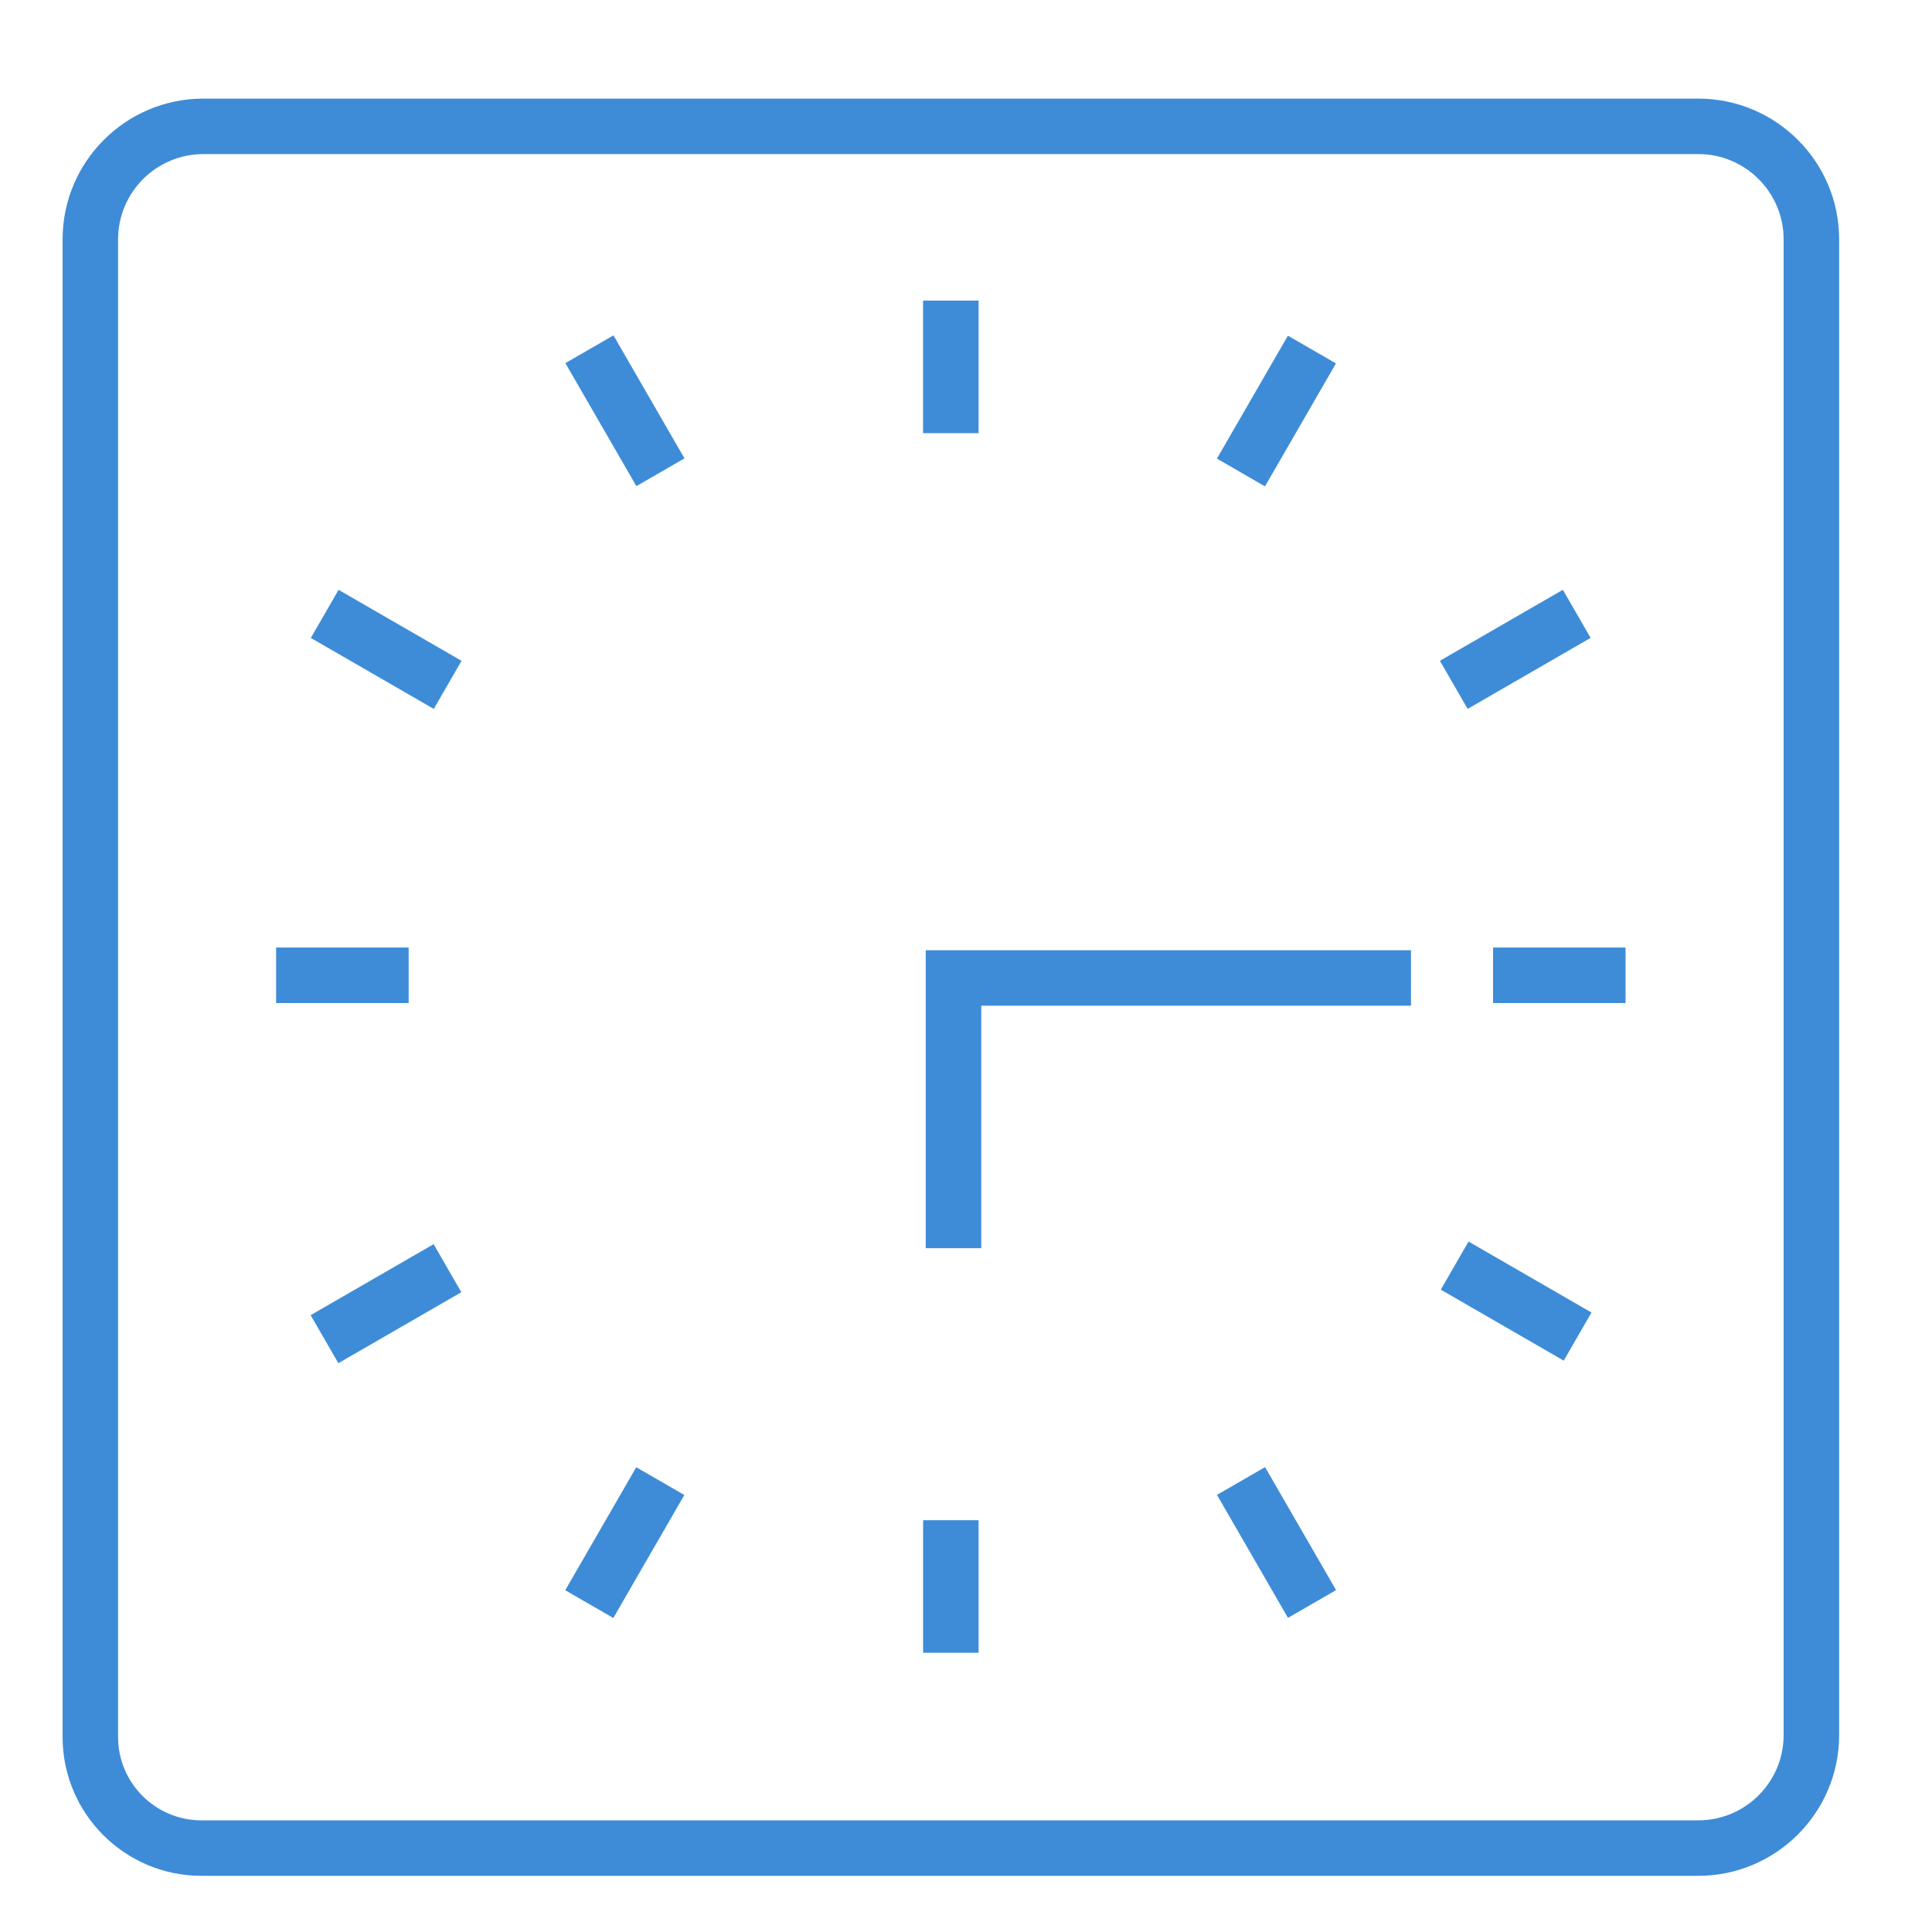 <?xml version="1.0" encoding="utf-8"?>
<!-- Generator: Adobe Illustrator 16.0.0, SVG Export Plug-In . SVG Version: 6.00 Build 0)  -->
<!DOCTYPE svg PUBLIC "-//W3C//DTD SVG 1.1//EN" "http://www.w3.org/Graphics/SVG/1.1/DTD/svg11.dtd">
<svg version="1.1" id="Group_46" xmlns="http://www.w3.org/2000/svg" xmlns:xlink="http://www.w3.org/1999/xlink" x="0px" y="0px"
	 width="50px" height="50px" viewBox="0 0 50 50" enable-background="new 0 0 50 50" xml:space="preserve">
<g display="none">
	<g display="inline">
		<defs>
			<rect id="SVGID_1_" y="286.4" width="97.6" height="97.6"/>
		</defs>
		<clipPath id="SVGID_2_">
			<use xlink:href="#SVGID_1_"  overflow="visible"/>
		</clipPath>
		<g clip-path="url(#SVGID_2_)">
			<defs>
				<rect id="SVGID_3_" x="0.8" y="287.2" width="96" height="96"/>
			</defs>
			<clipPath id="SVGID_4_">
				<use xlink:href="#SVGID_3_"  overflow="visible"/>
			</clipPath>
			<path clip-path="url(#SVGID_4_)" fill="#4C525B" d="M18.769,323.2h48c1.103,0,2-0.897,2-2v-7.485l5.162-6.515h-5.162v-2
				c0-1.104-0.897-2-2-2h-48c-1.103,0-2,0.896-2,2v16C16.769,322.303,17.666,323.2,18.769,323.2 M18.769,305.2h48v4h3.025
				l-3.025,3.817v8.183l-48,0.001V305.2z"/>
			<path clip-path="url(#SVGID_4_)" fill="#4C525B" d="M68.77,349.232c0-1.104-0.898-2-2-2h-48c-1.103,0-2,0.896-2,2v16
				c0,1.103,0.897,2,2,2h48c1.102,0,2-0.897,2-2v-7.485l5.162-6.515H68.77V349.232z M69.794,353.232l-3.024,3.818v8.182l-48,0.001
				v-16.001h48v4H69.794z"/>
			<path clip-path="url(#SVGID_4_)" fill="#4C525B" d="M78.8,325.263h-48c-1.103,0-2,0.896-2,2v2h-5.162l5.162,6.515v7.485
				c0,1.103,0.897,2,2,2h48c1.103,0,2-0.897,2-2v-16C80.8,326.159,79.902,325.263,78.8,325.263 M78.8,343.263h-48v-8.182
				l-3.024-3.818H30.8v-4h48V343.263z"/>
			<rect x="34.8" y="332.2" clip-path="url(#SVGID_4_)" fill="#4C525B" width="40" height="2"/>
			<rect x="34.8" y="336.2" clip-path="url(#SVGID_4_)" fill="#4C525B" width="30" height="2"/>
			<rect x="23.8" y="310.2" clip-path="url(#SVGID_4_)" fill="#4C525B" width="22" height="2"/>
			<rect x="23.8" y="314.2" clip-path="url(#SVGID_4_)" fill="#4C525B" width="12" height="2"/>
			<polygon clip-path="url(#SVGID_4_)" fill="#4C525B" points="50.644,313.794 49.499,312.648 48.085,314.063 50.644,316.622 
				55.507,311.759 54.093,310.345 			"/>
			<polygon clip-path="url(#SVGID_4_)" fill="#4C525B" points="58.644,313.794 57.499,312.648 56.085,314.063 58.644,316.622 
				63.507,311.759 62.093,310.345 			"/>
			<rect x="23.8" y="354.2" clip-path="url(#SVGID_4_)" fill="#4C525B" width="22" height="2"/>
			<rect x="23.8" y="358.2" clip-path="url(#SVGID_4_)" fill="#4C525B" width="12" height="2"/>
			<polygon clip-path="url(#SVGID_4_)" fill="#4C525B" points="50.644,357.794 49.499,356.648 48.085,358.063 50.644,360.622 
				55.507,355.759 54.093,354.345 			"/>
			<polygon clip-path="url(#SVGID_4_)" fill="#4C525B" points="58.644,357.794 57.499,356.648 56.085,358.063 58.644,360.622 
				63.507,355.759 62.093,354.345 			"/>
		</g>
	</g>
</g>
<g display="none">
	<g display="inline">
		<defs>
			<rect id="SVGID_5_" x="-10.5" y="-9.25" width="70.839" height="70.839"/>
		</defs>
		<clipPath id="SVGID_6_">
			<use xlink:href="#SVGID_5_"  overflow="visible"/>
		</clipPath>
		<g clip-path="url(#SVGID_6_)">
			<defs>
				<rect id="SVGID_7_" x="-9.919" y="-8.669" width="69.677" height="69.677"/>
			</defs>
			<clipPath id="SVGID_8_">
				<use xlink:href="#SVGID_7_"  overflow="visible"/>
			</clipPath>
			<path clip-path="url(#SVGID_8_)" fill="#3E8CD7" d="M3.122,17.459h34.839c0.801,0,1.45-0.651,1.45-1.452v-5.433l3.748-4.728
				h-3.748V4.395c0-0.8-0.649-1.451-1.45-1.451H3.122c-0.8,0-1.452,0.651-1.452,1.451v11.613C1.67,16.809,2.322,17.459,3.122,17.459
				 M3.122,4.395h34.839v2.903h2.195l-2.195,2.771v5.939l-34.839,0V4.395z"/>
			<path clip-path="url(#SVGID_8_)" fill="#3E8CD7" d="M39.414,36.354c0-0.802-0.652-1.451-1.452-1.451H3.122
				c-0.8,0-1.451,0.649-1.451,1.451v11.611c0,0.802,0.65,1.453,1.451,1.453h34.84c0.8,0,1.452-0.651,1.452-1.453v-5.432l3.745-4.729
				h-3.745V36.354z M40.156,39.257l-2.194,2.771v5.938l-34.84,0.002V36.354h34.84v2.902H40.156z"/>
			<path clip-path="url(#SVGID_8_)" fill="#3E8CD7" d="M46.694,18.957H11.855c-0.801,0-1.452,0.65-1.452,1.451v1.453H6.657
				l3.747,4.728v5.434c0,0.799,0.651,1.451,1.452,1.451h34.839c0.8,0,1.453-0.652,1.453-1.451V20.407
				C48.147,19.607,47.494,18.957,46.694,18.957 M46.694,32.021H11.855v-5.939L9.66,23.312h2.196v-2.904h34.839V32.021z"/>
			<rect x="14.758" y="23.991" clip-path="url(#SVGID_8_)" fill="#3E8CD7" width="29.033" height="1.451"/>
			<rect x="14.758" y="26.896" clip-path="url(#SVGID_8_)" fill="#3E8CD7" width="21.774" height="1.45"/>
			<rect x="6.774" y="8.024" clip-path="url(#SVGID_8_)" fill="#3E8CD7" width="15.967" height="1.452"/>
			<rect x="6.774" y="10.928" clip-path="url(#SVGID_8_)" fill="#3E8CD7" width="8.71" height="1.451"/>
			<polygon clip-path="url(#SVGID_8_)" fill="#3E8CD7" points="26.26,10.632 25.428,9.801 24.4,10.828 26.26,12.686 29.787,9.155 
				28.761,8.129 			"/>
			<polygon clip-path="url(#SVGID_8_)" fill="#3E8CD7" points="32.063,10.632 31.234,9.801 30.209,10.828 32.063,12.686 
				35.596,9.155 34.567,8.129 			"/>
			<rect x="6.774" y="39.961" clip-path="url(#SVGID_8_)" fill="#3E8CD7" width="15.967" height="1.451"/>
			<rect x="6.774" y="42.863" clip-path="url(#SVGID_8_)" fill="#3E8CD7" width="8.71" height="1.452"/>
			<polygon clip-path="url(#SVGID_8_)" fill="#3E8CD7" points="26.26,42.568 25.428,41.737 24.4,42.764 26.26,44.621 29.787,41.09 
				28.761,40.063 			"/>
			<polygon clip-path="url(#SVGID_8_)" fill="#3E8CD7" points="32.063,42.568 31.234,41.737 30.209,42.764 32.063,44.621 
				35.596,41.09 34.567,40.063 			"/>
		</g>
	</g>
</g>
<g>
	<g>
		<defs>
			<rect id="SVGID_9_" x="-10.465" y="-9.508" width="70.097" height="70.097"/>
		</defs>
		<clipPath id="SVGID_10_">
			<use xlink:href="#SVGID_9_"  overflow="visible"/>
		</clipPath>
		<g clip-path="url(#SVGID_10_)">
			<defs>
				<rect id="SVGID_11_" x="-9.891" y="-8.934" width="68.948" height="68.948"/>
			</defs>
			<clipPath id="SVGID_12_">
				<use xlink:href="#SVGID_11_"  overflow="visible"/>
			</clipPath>
			<path clip-path="url(#SVGID_12_)" fill="#3E8CD7" d="M43.954,2.552H5.262c-2.009,0-3.642,1.633-3.642,3.642v38.761
				c0,1.98,1.611,3.591,3.591,3.591h38.742c2.008,0,3.644-1.635,3.644-3.643V6.194C47.597,4.185,45.961,2.552,43.954,2.552
				 M46.16,44.903c0,1.218-0.99,2.207-2.207,2.207H5.211c-1.188,0-2.155-0.967-2.155-2.155V6.194c0-1.216,0.99-2.206,2.206-2.206
				h38.692c1.217,0,2.206,0.99,2.206,2.206V44.903z"/>
			<rect x="23.889" y="7.779" clip-path="url(#SVGID_12_)" fill="#3E8CD7" width="1.437" height="3.431"/>
			
				<rect x="14.334" y="9.911" transform="matrix(-0.5 -0.866 0.866 -0.5 15.054 29.95)" clip-path="url(#SVGID_12_)" fill="#3E8CD7" width="3.676" height="1.437"/>
			
				<rect x="8.16" y="16.087" transform="matrix(-0.866 -0.5 0.5 -0.866 10.249 36.358)" clip-path="url(#SVGID_12_)" fill="#3E8CD7" width="3.674" height="1.437"/>
			
				<rect x="37.381" y="32.958" transform="matrix(-0.866 -0.5 0.5 -0.866 56.362 82.445)" clip-path="url(#SVGID_12_)" fill="#3E8CD7" width="3.674" height="1.437"/>
			<rect x="7.146" y="24.522" clip-path="url(#SVGID_12_)" fill="#3E8CD7" width="3.43" height="1.437"/>
			<rect x="38.64" y="24.522" clip-path="url(#SVGID_12_)" fill="#3E8CD7" width="3.429" height="1.437"/>
			
				<rect x="38.5" y="14.968" transform="matrix(0.5 0.866 -0.866 0.5 34.159 -25.561)" clip-path="url(#SVGID_12_)" fill="#3E8CD7" width="1.437" height="3.675"/>
			
				<rect x="32.325" y="8.793" transform="matrix(0.866 0.5 -0.5 0.866 9.734 -15.09)" clip-path="url(#SVGID_12_)" fill="#3E8CD7" width="1.436" height="3.674"/>
			<polygon clip-path="url(#SVGID_12_)" fill="#3E8CD7" points="23.958,32.303 25.395,32.303 25.395,26.028 36.516,26.028 
				36.516,24.592 23.958,24.592 			"/>
			<rect x="23.89" y="39.343" clip-path="url(#SVGID_12_)" fill="#3E8CD7" width="1.436" height="3.43"/>
			
				<rect x="15.453" y="38.084" transform="matrix(-0.866 -0.5 0.5 -0.866 10.213 82.581)" clip-path="url(#SVGID_12_)" fill="#3E8CD7" width="1.437" height="3.676"/>
			
				<rect x="9.279" y="31.908" transform="matrix(-0.5 -0.866 0.866 -0.5 -14.236 59.269)" clip-path="url(#SVGID_12_)" fill="#3E8CD7" width="1.435" height="3.675"/>
			
				<rect x="31.206" y="39.203" transform="matrix(-0.5 -0.866 0.866 -0.5 14.986 88.496)" clip-path="url(#SVGID_12_)" fill="#3E8CD7" width="3.675" height="1.437"/>
		</g>
	</g>
</g>
</svg>
